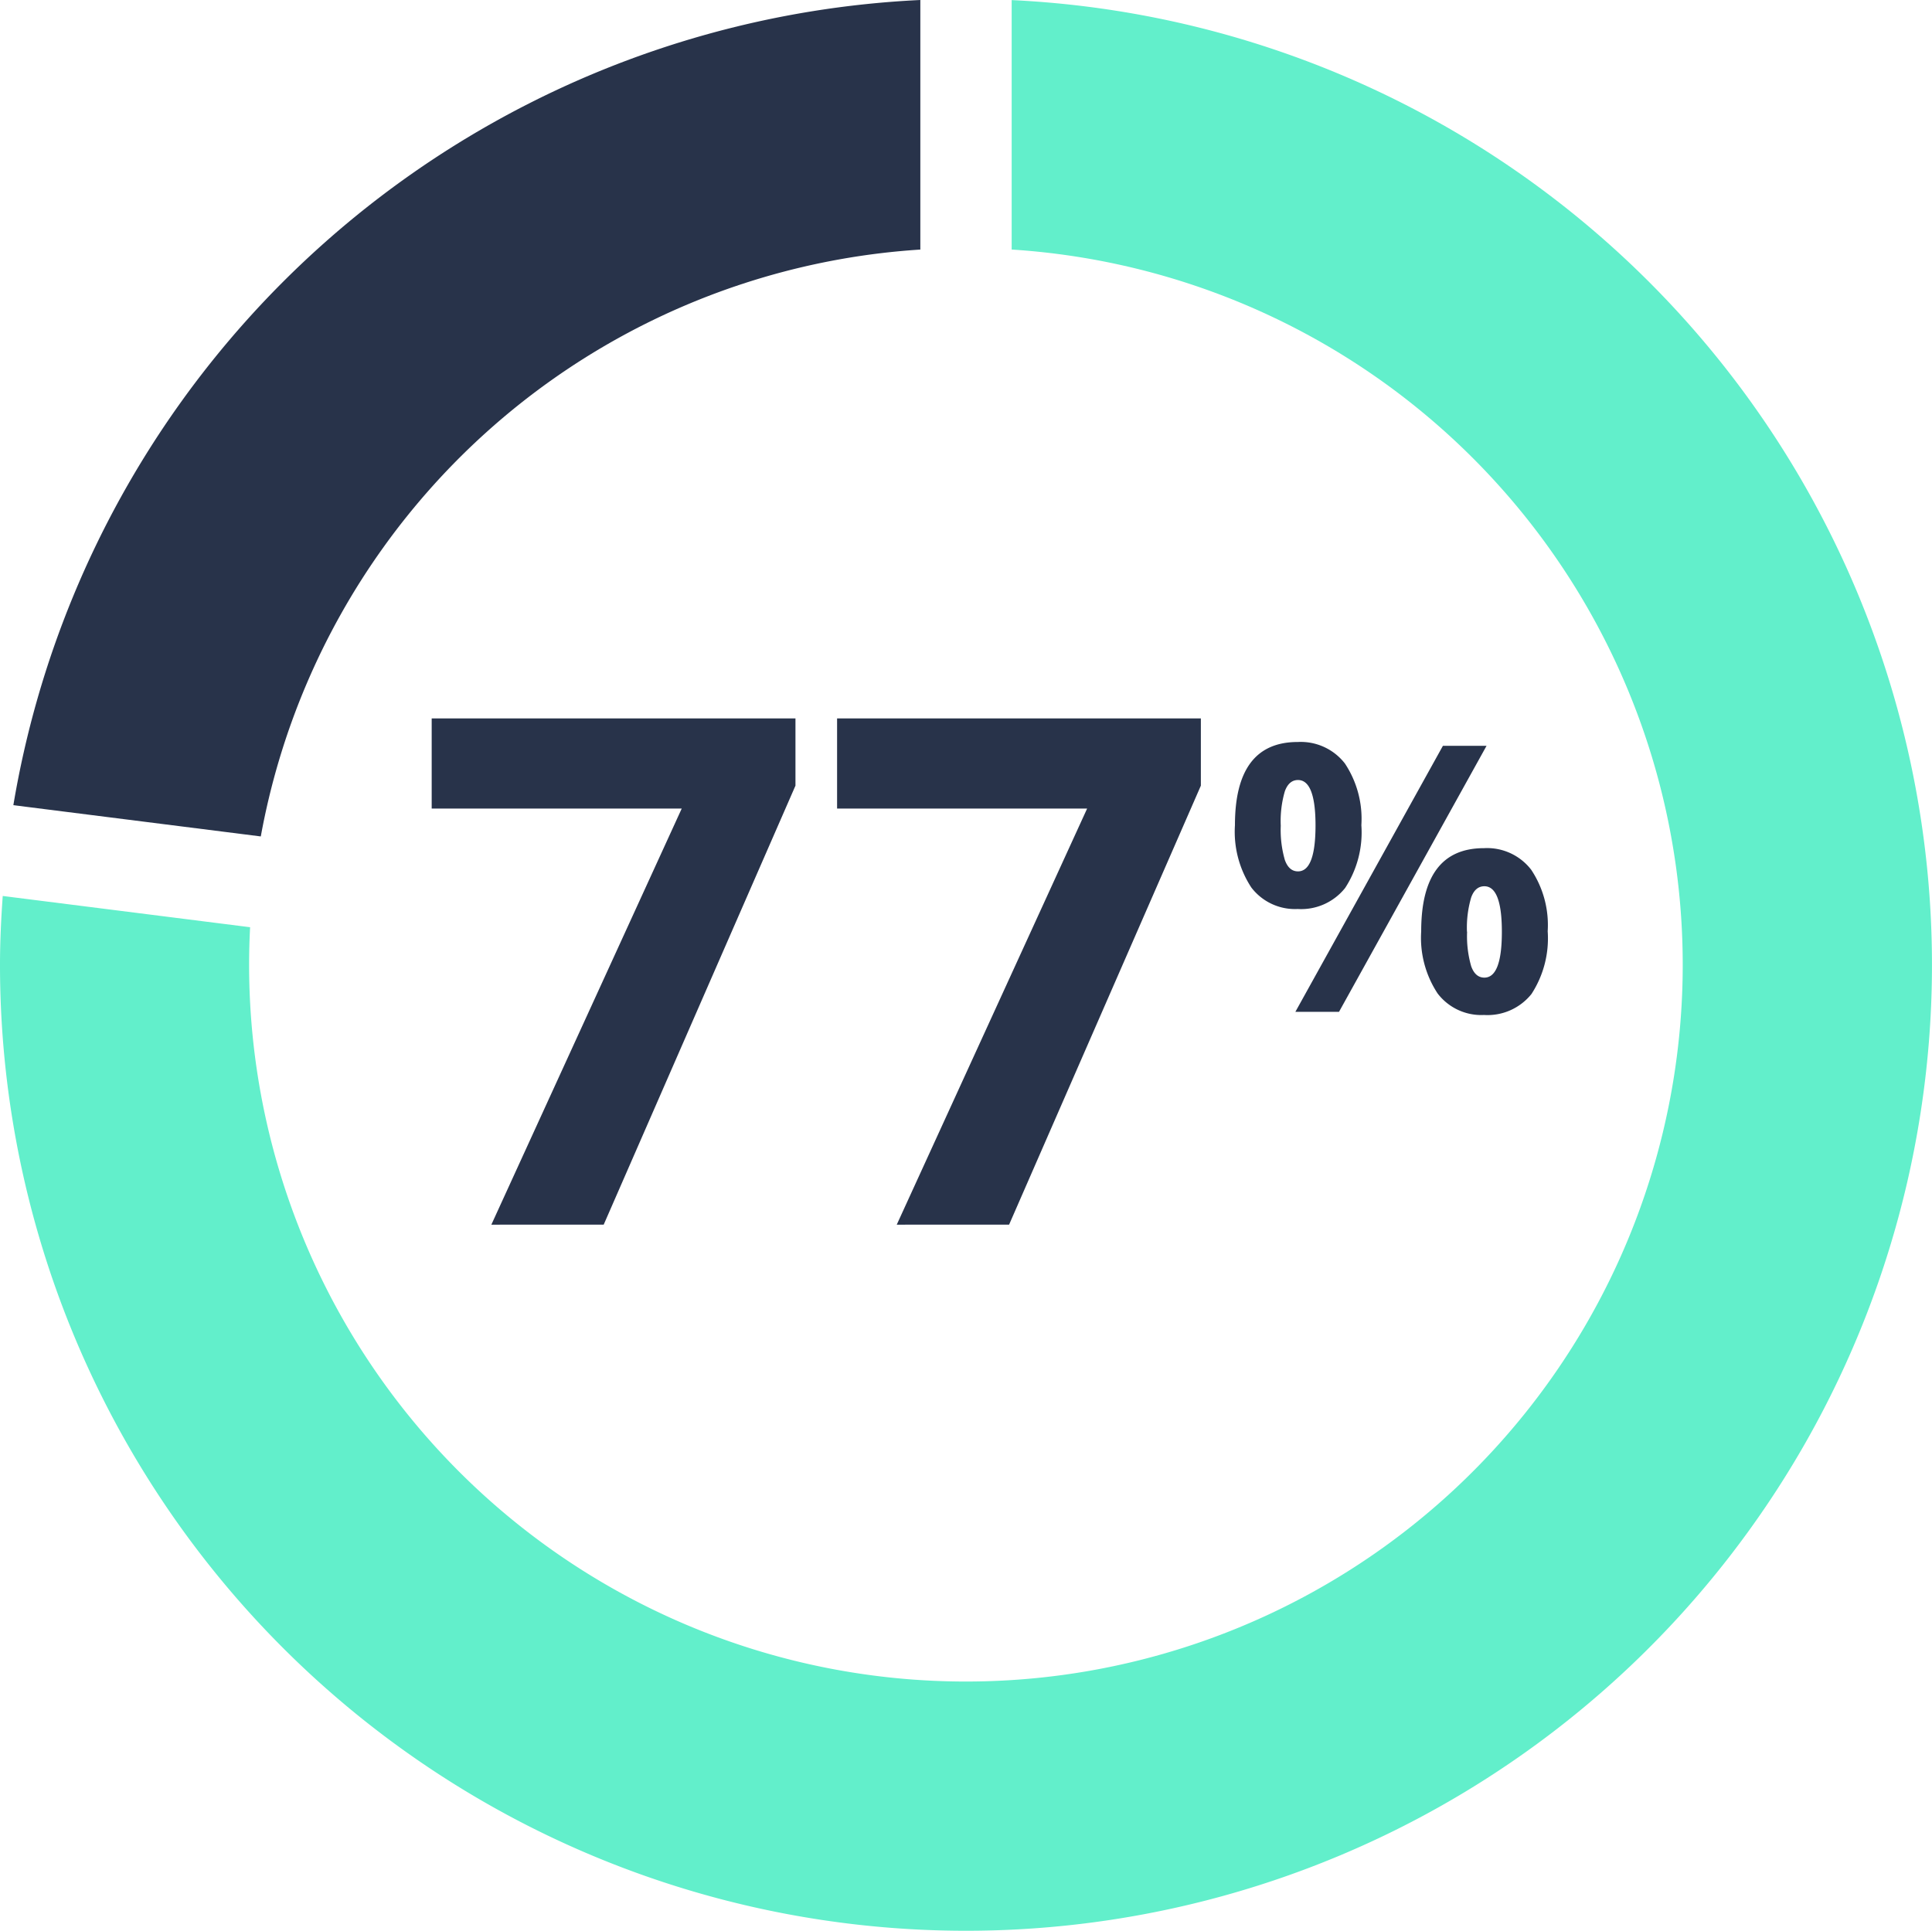 <svg id="_77_" data-name="77%" xmlns="http://www.w3.org/2000/svg" width="83.319" height="83.27" viewBox="0 0 83.319 83.27">
  <g id="Group_69" data-name="Group 69" transform="translate(18.617 30.985)">
    <path id="Path_311" data-name="Path 311" d="M345.247,149.754l8.21-17.947H342.674v-3.888h15.688v2.9l-8.27,18.934Z" transform="translate(-342.674 -127.918)" fill="#28334a"/>
    <path id="Path_312" data-name="Path 312" d="M356.663,149.754l8.21-17.947H354.09v-3.888h15.688v2.9l-8.27,18.934Z" transform="translate(-336.607 -127.918)" fill="#28334a"/>
    <path id="Path_313" data-name="Path 313" d="M370.746,132.17a4.385,4.385,0,0,1-.7,2.709,2.423,2.423,0,0,1-2.046.907,2.368,2.368,0,0,1-2-.928,4.384,4.384,0,0,1-.706-2.688q0-3.588,2.708-3.587a2.409,2.409,0,0,1,2.035.928A4.316,4.316,0,0,1,370.746,132.17Zm-3.476.015a4.664,4.664,0,0,0,.176,1.486c.118.328.306.492.568.492q.753,0,.755-1.977,0-1.962-.755-1.963c-.262,0-.45.162-.568.484A4.6,4.6,0,0,0,367.269,132.185Zm8.875-3.438-6.363,11.474H367.9l6.363-11.474Zm2.637,8.005a4.4,4.4,0,0,1-.7,2.7,2.429,2.429,0,0,1-2.048.905,2.368,2.368,0,0,1-2-.928,4.362,4.362,0,0,1-.708-2.68q0-3.588,2.709-3.587a2.4,2.4,0,0,1,2.035.931A4.3,4.3,0,0,1,378.781,136.752Zm-3.476.015a4.668,4.668,0,0,0,.176,1.487c.116.326.308.492.568.492q.756,0,.755-1.979,0-1.962-.755-1.962c-.26,0-.452.161-.568.482A4.6,4.6,0,0,0,375.3,136.767Z" transform="translate(-330.653 -127.565)" fill="#28334a"/>
  </g>
  <g id="Group_73" data-name="Group 73" transform="translate(0 0)">
    <g id="Group_72" data-name="Group 72">
      <g id="Group_70" data-name="Group 70" transform="translate(0.576)">
        <path id="Path_314" data-name="Path 314" d="M341.565,143.762a30.917,30.917,0,0,1,28.443-25.312V107.686a41.664,41.664,0,0,0-39.114,34.728Z" transform="translate(-330.894 -107.686)" fill="#28334a"/>
      </g>
      <g id="Group_71" data-name="Group 71">
        <path id="Path_315" data-name="Path 315" d="M374.147,107.686v10.763A30.913,30.913,0,1,1,341.261,149.3c0-.545.015-1.084.043-1.622l-10.668-1.348c-.07.982-.118,1.969-.118,2.97a41.659,41.659,0,1,0,43.629-41.61Z" transform="translate(-330.518 -107.686)" fill="#62efcb"/>
      </g>
    </g>
  </g>
</svg>
